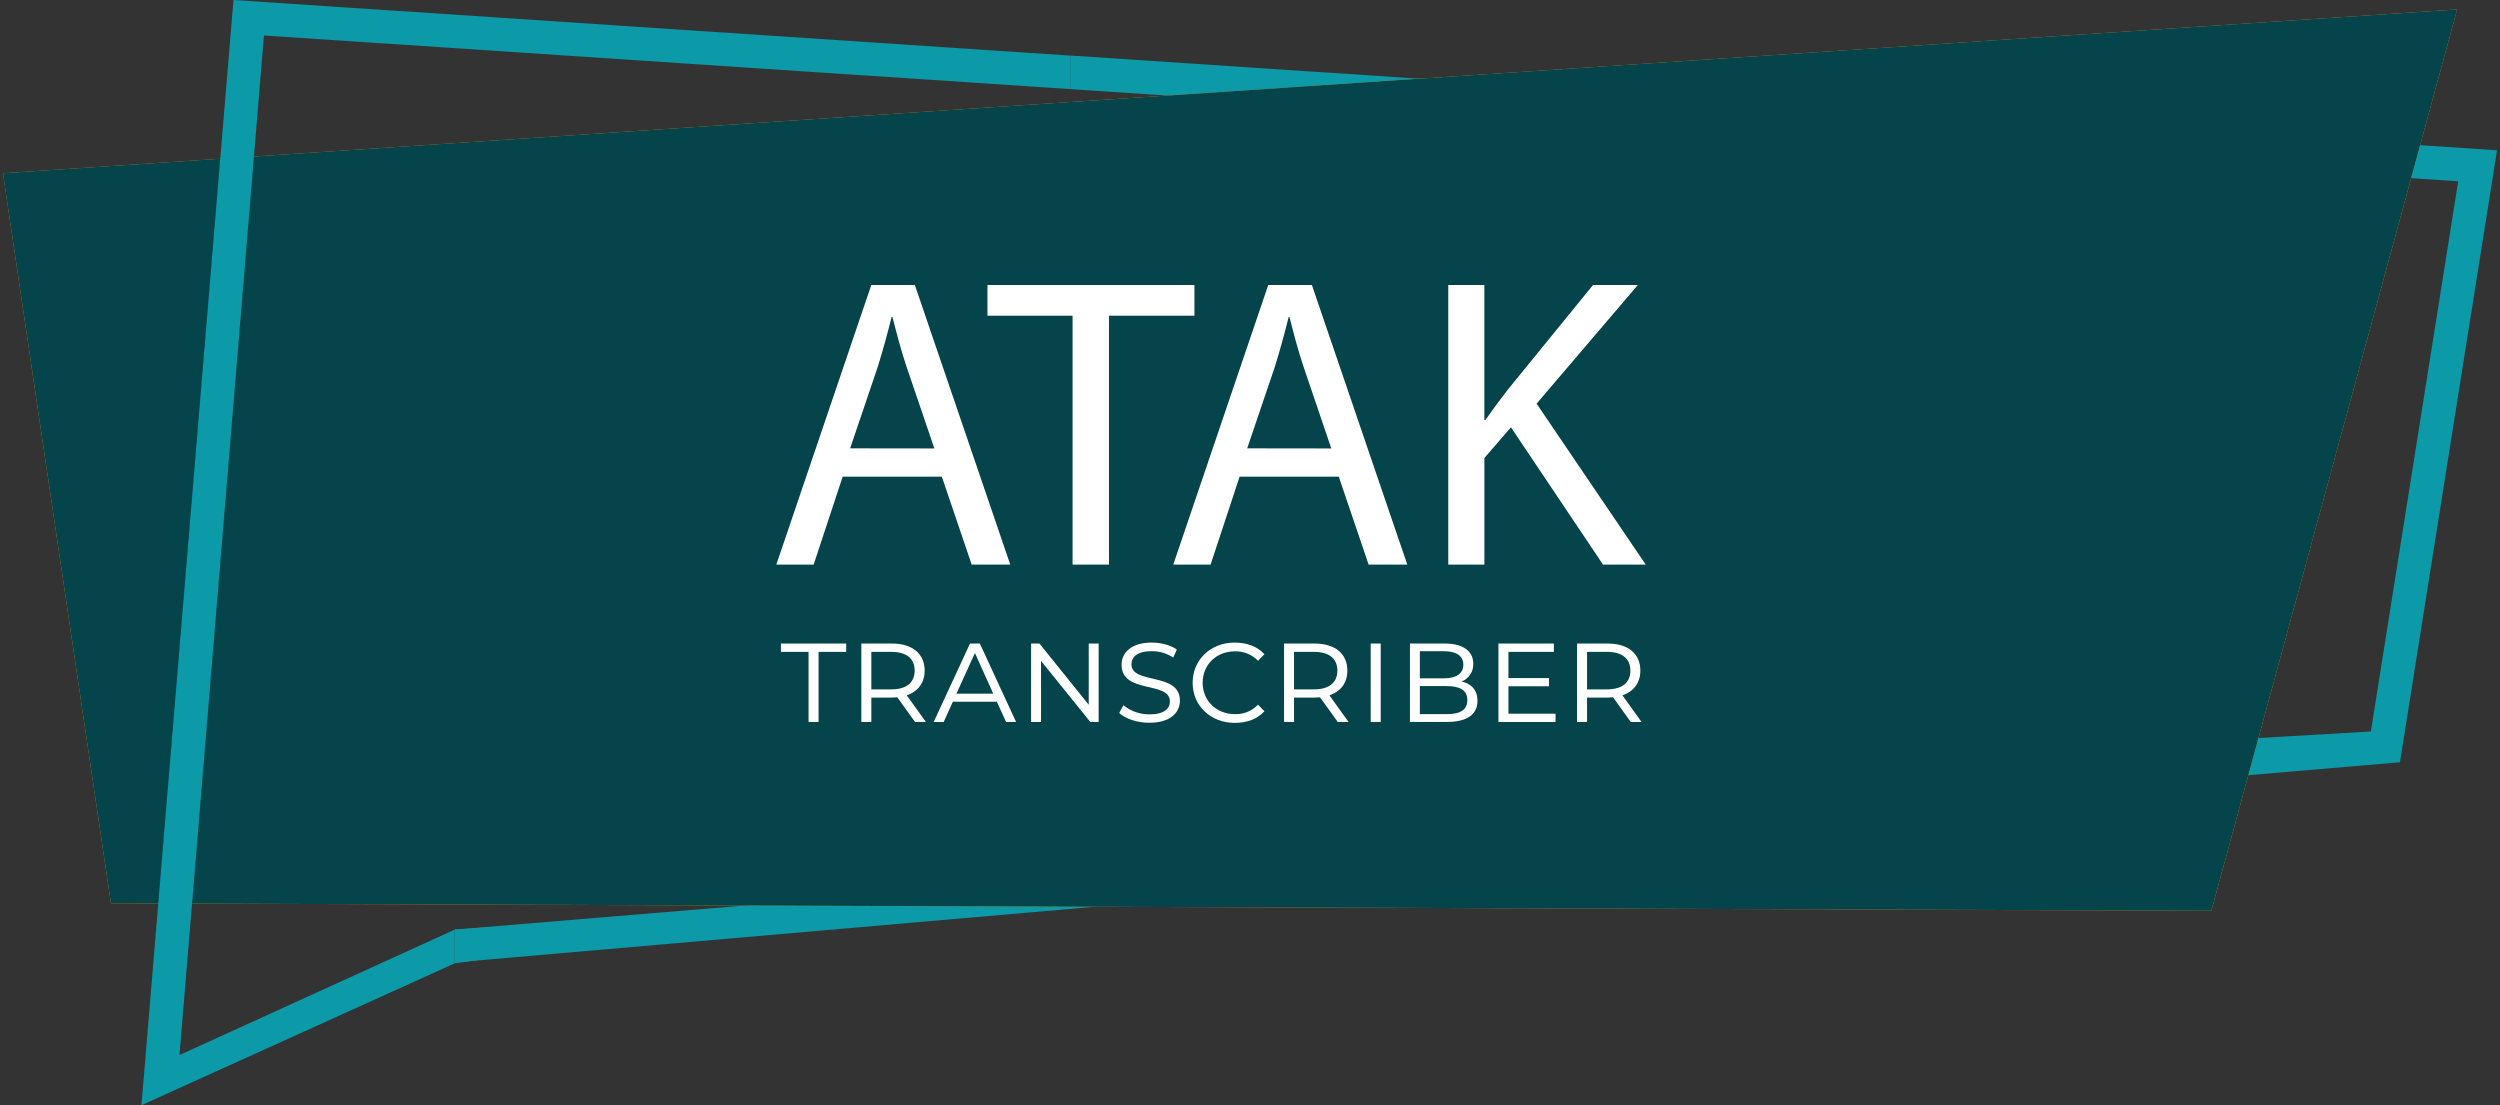 <svg width="423" height="187" viewBox="0 0 423 187" fill="none" xmlns="http://www.w3.org/2000/svg">
<rect x="0" y="0" width="423" height="187" fill="#333333" stroke="none"/>
<g clip-path="url(#clip0_2287_325)">
<path d="M379.131 132.2L76.952 157.285L78.189 162.734L304.604 143.042L379.131 132.2Z" fill="#0C99A8"/>
<path d="M76.952 162.993L134.289 154.984L136.066 153.255L76.952 157.285V162.993Z" fill="#0C99A8"/>
<path d="M181.186 9.405V15.086L415.926 30.678L401.152 123.767L79.607 142.476C79.607 142.476 77.121 149.188 79.607 148.176C82.093 147.164 127.146 152.753 127.146 152.753L406.075 128.975L422.5 25.433L181.186 9.405Z" fill="#0C99A8"/>
<g opacity="0.8">
<path fill-rule="evenodd" clip-rule="evenodd" d="M0.5 29.316L18.772 152.838L374.16 154.102L415.748 1.592L0.5 29.316Z" fill="#FDB714"/>
</g>
<path fill-rule="evenodd" clip-rule="evenodd" d="M0.5 29.316L18.772 152.838L374.16 154.102L415.748 1.592L0.5 29.316Z" fill="#05444B"/>
<path d="M181.185 15.086V9.416L39.503 0L23.935 187L76.951 162.989V157.286L30.373 178.511L44.663 6.003L181.185 15.086Z" fill="#0C99A8"/>
<path d="M142.581 80.65L137.669 95.533H131.353L147.423 48.225H154.792L170.936 95.533H164.41L159.357 80.65H142.581ZM158.094 75.878L153.459 62.262C152.406 59.173 151.704 56.351 151.002 53.629H150.862C150.16 56.436 149.385 59.314 148.476 62.191L143.844 75.859L158.094 75.878Z" fill="white"/>
<path d="M181.481 53.418H167.077V48.225H202.098V53.418H187.638V95.53H181.481V53.418Z" fill="white"/>
<path d="M209.744 80.65L204.831 95.533H198.516L214.586 48.225H221.973L238.114 95.533H231.572L226.52 80.65H209.744ZM225.257 75.878L220.632 62.262C219.58 59.173 218.878 56.351 218.176 53.629H218.047C217.341 56.436 216.569 59.314 215.661 62.191L211.025 75.859L225.257 75.878Z" fill="white"/>
<path d="M245.046 48.225H251.151V71.035H251.362C252.625 69.21 253.888 67.526 255.081 65.981L269.537 48.225H277.12L259.993 68.298L278.461 95.533H271.233L255.65 72.298L251.159 77.492V95.533H245.046V48.225Z" fill="white"/>
<path d="M136.808 110.298H132.132V108.887H143.176V110.298H138.5V122.163H136.808V110.298Z" fill="white"/>
<path d="M154.829 122.163L151.822 117.982C151.516 118.004 151.213 118.03 150.906 118.03H147.431V122.163H145.739V108.887H150.91C154.316 108.887 156.45 110.557 156.45 113.471C156.45 115.536 155.324 116.995 153.422 117.653L156.665 122.163H154.829ZM154.759 113.471C154.759 111.425 153.374 110.298 150.814 110.298H147.431V116.641H150.825C153.374 116.641 154.759 115.492 154.759 113.471Z" fill="white"/>
<path d="M168.668 118.732H161.222L159.671 122.163H157.979L164.122 108.887H165.791L171.922 122.163H170.231L168.668 118.732ZM168.059 117.369L164.957 110.487L161.832 117.369H168.059Z" fill="white"/>
<path d="M185.891 108.887V122.163H184.484L176.14 111.82V122.163H174.463V108.887H175.874L184.214 119.249V108.887H185.891Z" fill="white"/>
<path d="M189.371 120.638L190.076 119.323C191.336 120.346 192.915 120.894 194.538 120.87C196.983 120.87 197.947 119.884 197.947 118.687C197.947 115.185 189.77 117.465 189.77 112.481C189.77 110.32 191.557 108.725 194.844 108.725C196.396 108.725 198.017 109.124 199.121 109.899L198.512 111.262C197.416 110.525 196.117 110.147 194.796 110.18C192.447 110.18 191.439 111.166 191.439 112.396C191.439 115.876 199.639 113.667 199.639 118.532C199.639 120.748 197.792 122.289 194.493 122.289C192.447 122.304 190.427 121.624 189.371 120.638Z" fill="white"/>
<path d="M201.795 115.514C201.795 111.635 204.85 108.725 208.891 108.725C211.007 108.725 212.743 109.382 213.943 110.697L212.861 111.805C212.354 111.281 211.744 110.867 211.069 110.592C210.393 110.317 209.668 110.185 208.939 110.206C205.814 110.206 203.487 112.463 203.487 115.518C203.487 118.573 205.814 120.83 208.939 120.83C209.668 120.855 210.395 120.726 211.071 120.45C211.747 120.174 212.357 119.759 212.861 119.23L213.943 120.338C212.721 121.679 210.989 122.311 208.891 122.311C204.831 122.304 201.795 119.415 201.795 115.514Z" fill="white"/>
<path d="M226.353 122.163L223.347 117.982C223.04 118.004 222.734 118.03 222.431 118.03H218.951V122.163H217.26V108.887H222.431C225.836 108.887 227.971 110.557 227.971 113.471C227.971 115.536 226.863 116.995 224.939 117.653L228.181 122.163H226.353ZM226.283 113.471C226.283 111.425 224.894 110.298 222.335 110.298H218.951V116.641H222.335C224.894 116.641 226.283 115.492 226.283 113.471Z" fill="white"/>
<path d="M231.923 108.887H233.615V122.163H231.923V108.887Z" fill="white"/>
<path d="M249.992 118.577C249.992 120.856 248.252 122.149 244.843 122.149H238.564V108.887H244.474C247.528 108.887 249.275 110.158 249.275 112.293C249.304 112.939 249.13 113.577 248.776 114.117C248.422 114.658 247.906 115.073 247.303 115.304C249.028 115.703 249.992 116.829 249.992 118.577ZM240.241 110.187V114.772H244.33C246.394 114.772 247.595 113.97 247.595 112.467C247.595 110.963 246.394 110.187 244.33 110.187H240.241ZM248.274 118.458C248.274 116.792 247.055 116.087 244.773 116.087H240.241V120.834H244.773C247.055 120.848 248.274 120.098 248.274 118.473V118.458Z" fill="white"/>
<path d="M263.196 120.756V122.163H253.538V108.887H262.912V110.298H255.229V114.731H262.092V116.116H255.229V120.756H263.196Z" fill="white"/>
<path d="M275.931 122.163L272.925 117.982C272.618 118.004 272.312 118.03 272.005 118.03H268.53V122.163H266.838V108.887H272.009C275.418 108.887 277.549 110.557 277.549 113.471C277.549 115.536 276.419 116.995 274.517 117.653L277.76 122.163H275.931ZM275.861 113.471C275.861 111.425 274.472 110.298 271.913 110.298H268.53V116.641H271.913C274.472 116.641 275.861 115.492 275.861 113.471Z" fill="white"/>
</g>
<defs>
<clipPath id="clip0_2287_325">
<rect width="422" height="187" fill="white" transform="translate(0.5)"/>
</clipPath>
</defs>
</svg>
